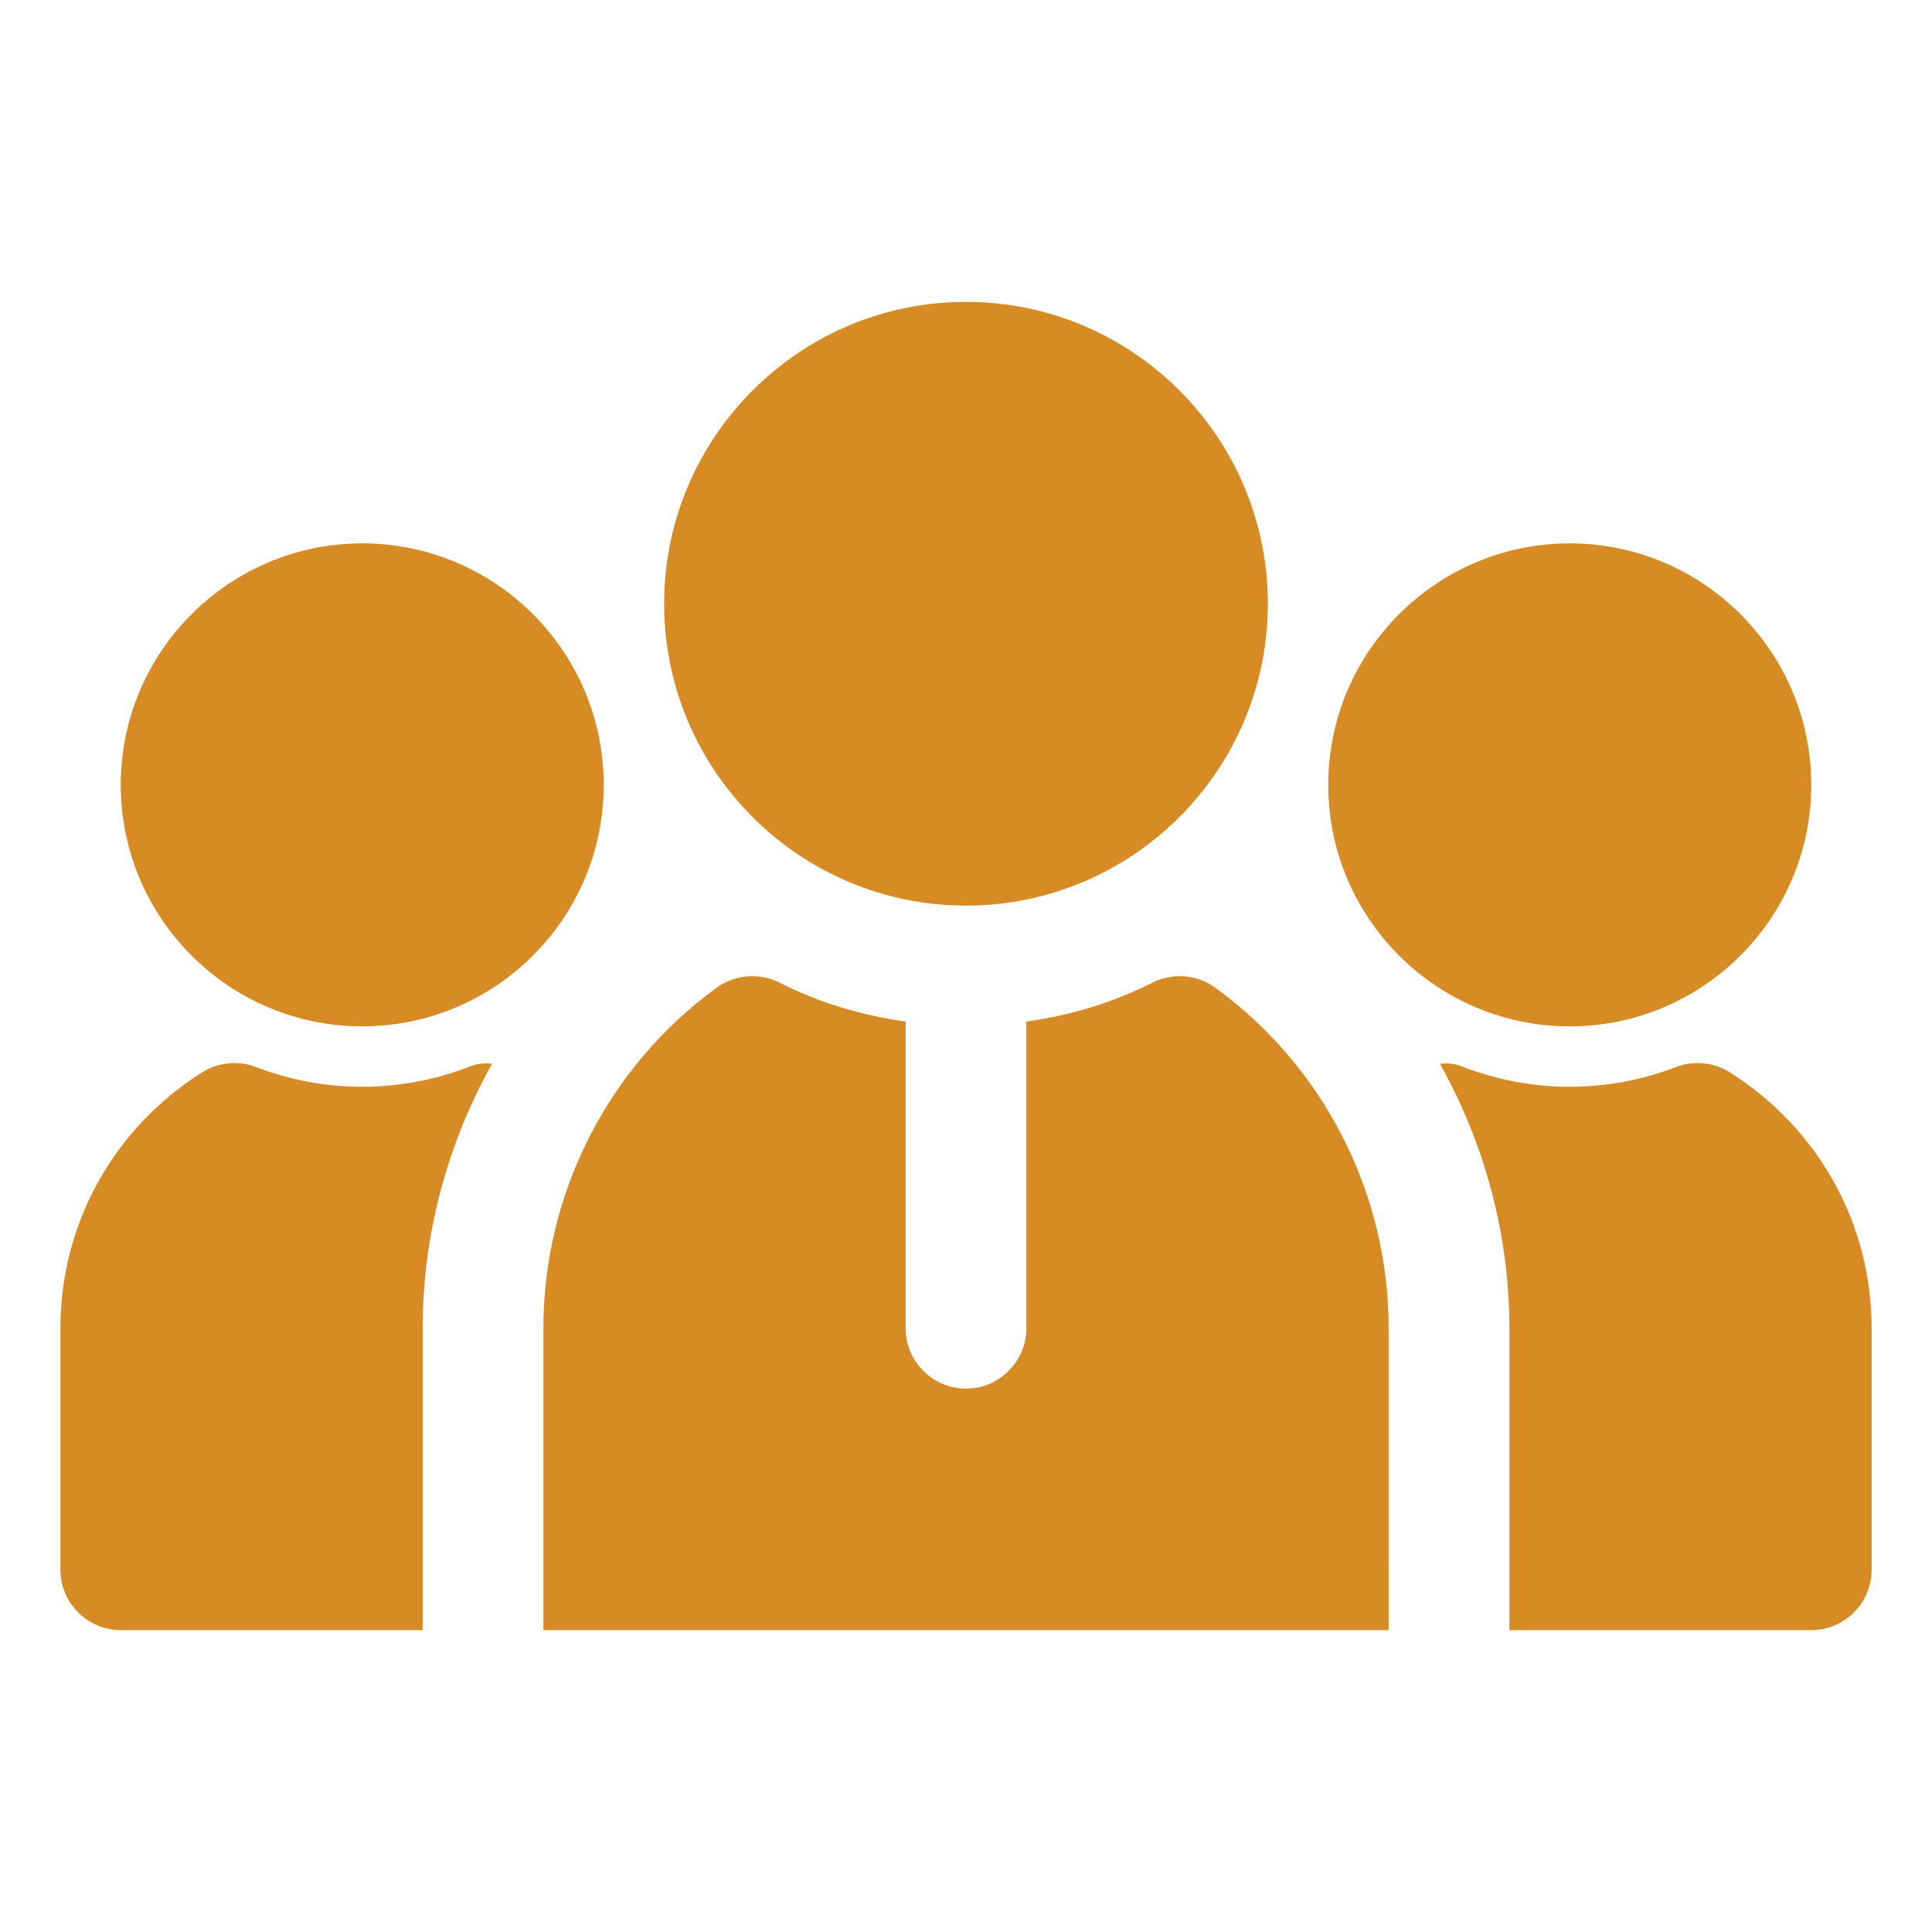 <?xml version="1.0" encoding="UTF-8"?>
<svg width="128pt" height="128pt" version="1.1" viewBox="0 0 128 128" xmlns="http://www.w3.org/2000/svg">
 <path d="m24 68c-8.82 0-16-7.176-16-16s7.18-16 16-16 16 7.176 16 16-7.18 16-16 16zm7.078 2.68c-4.559 1.762-9.598 1.762-14.16 0-1.16-0.441-2.481-0.281-3.519 0.359-5.879 3.723-9.398 10.039-9.398 16.961v16c0 2.199 1.801 4 4 4h20v-20c0-6.199 1.641-12.238 4.598-17.52-0.52-0.082-1.039 0-1.52 0.199zm72.922-2.68c8.82 0 16-7.176 16-16s-7.18-16-16-16-16 7.176-16 16 7.18 16 16 16zm10.598 3.039c-1.039-0.641-2.359-0.801-3.519-0.359-4.559 1.762-9.598 1.762-14.16 0-0.48-0.199-1-0.281-1.52-0.199 2.961 5.281 4.602 11.32 4.602 17.52v20h20c2.199 0 4-1.801 4-4v-16c0-6.922-3.519-13.238-9.402-16.961zm-50.598-11.039c-11.027 0-20-8.973-20-20s8.973-20 20-20 20 8.973 20 20-8.973 20-20 20zm28 28c0-8.922-4.277-17.32-11.48-22.559-1.199-0.883-2.797-1-4.121-0.363-2.676 1.363-5.519 2.203-8.398 2.602v20.32c0 2.199-1.801 4-4 4s-4-1.801-4-4v-20.32c-2.879-0.398-5.723-1.238-8.402-2.602-1.32-0.637-2.922-0.52-4.121 0.363-7.199 5.238-11.477 13.637-11.477 22.559v20h56z" fill="#d68b25"/>
</svg>
